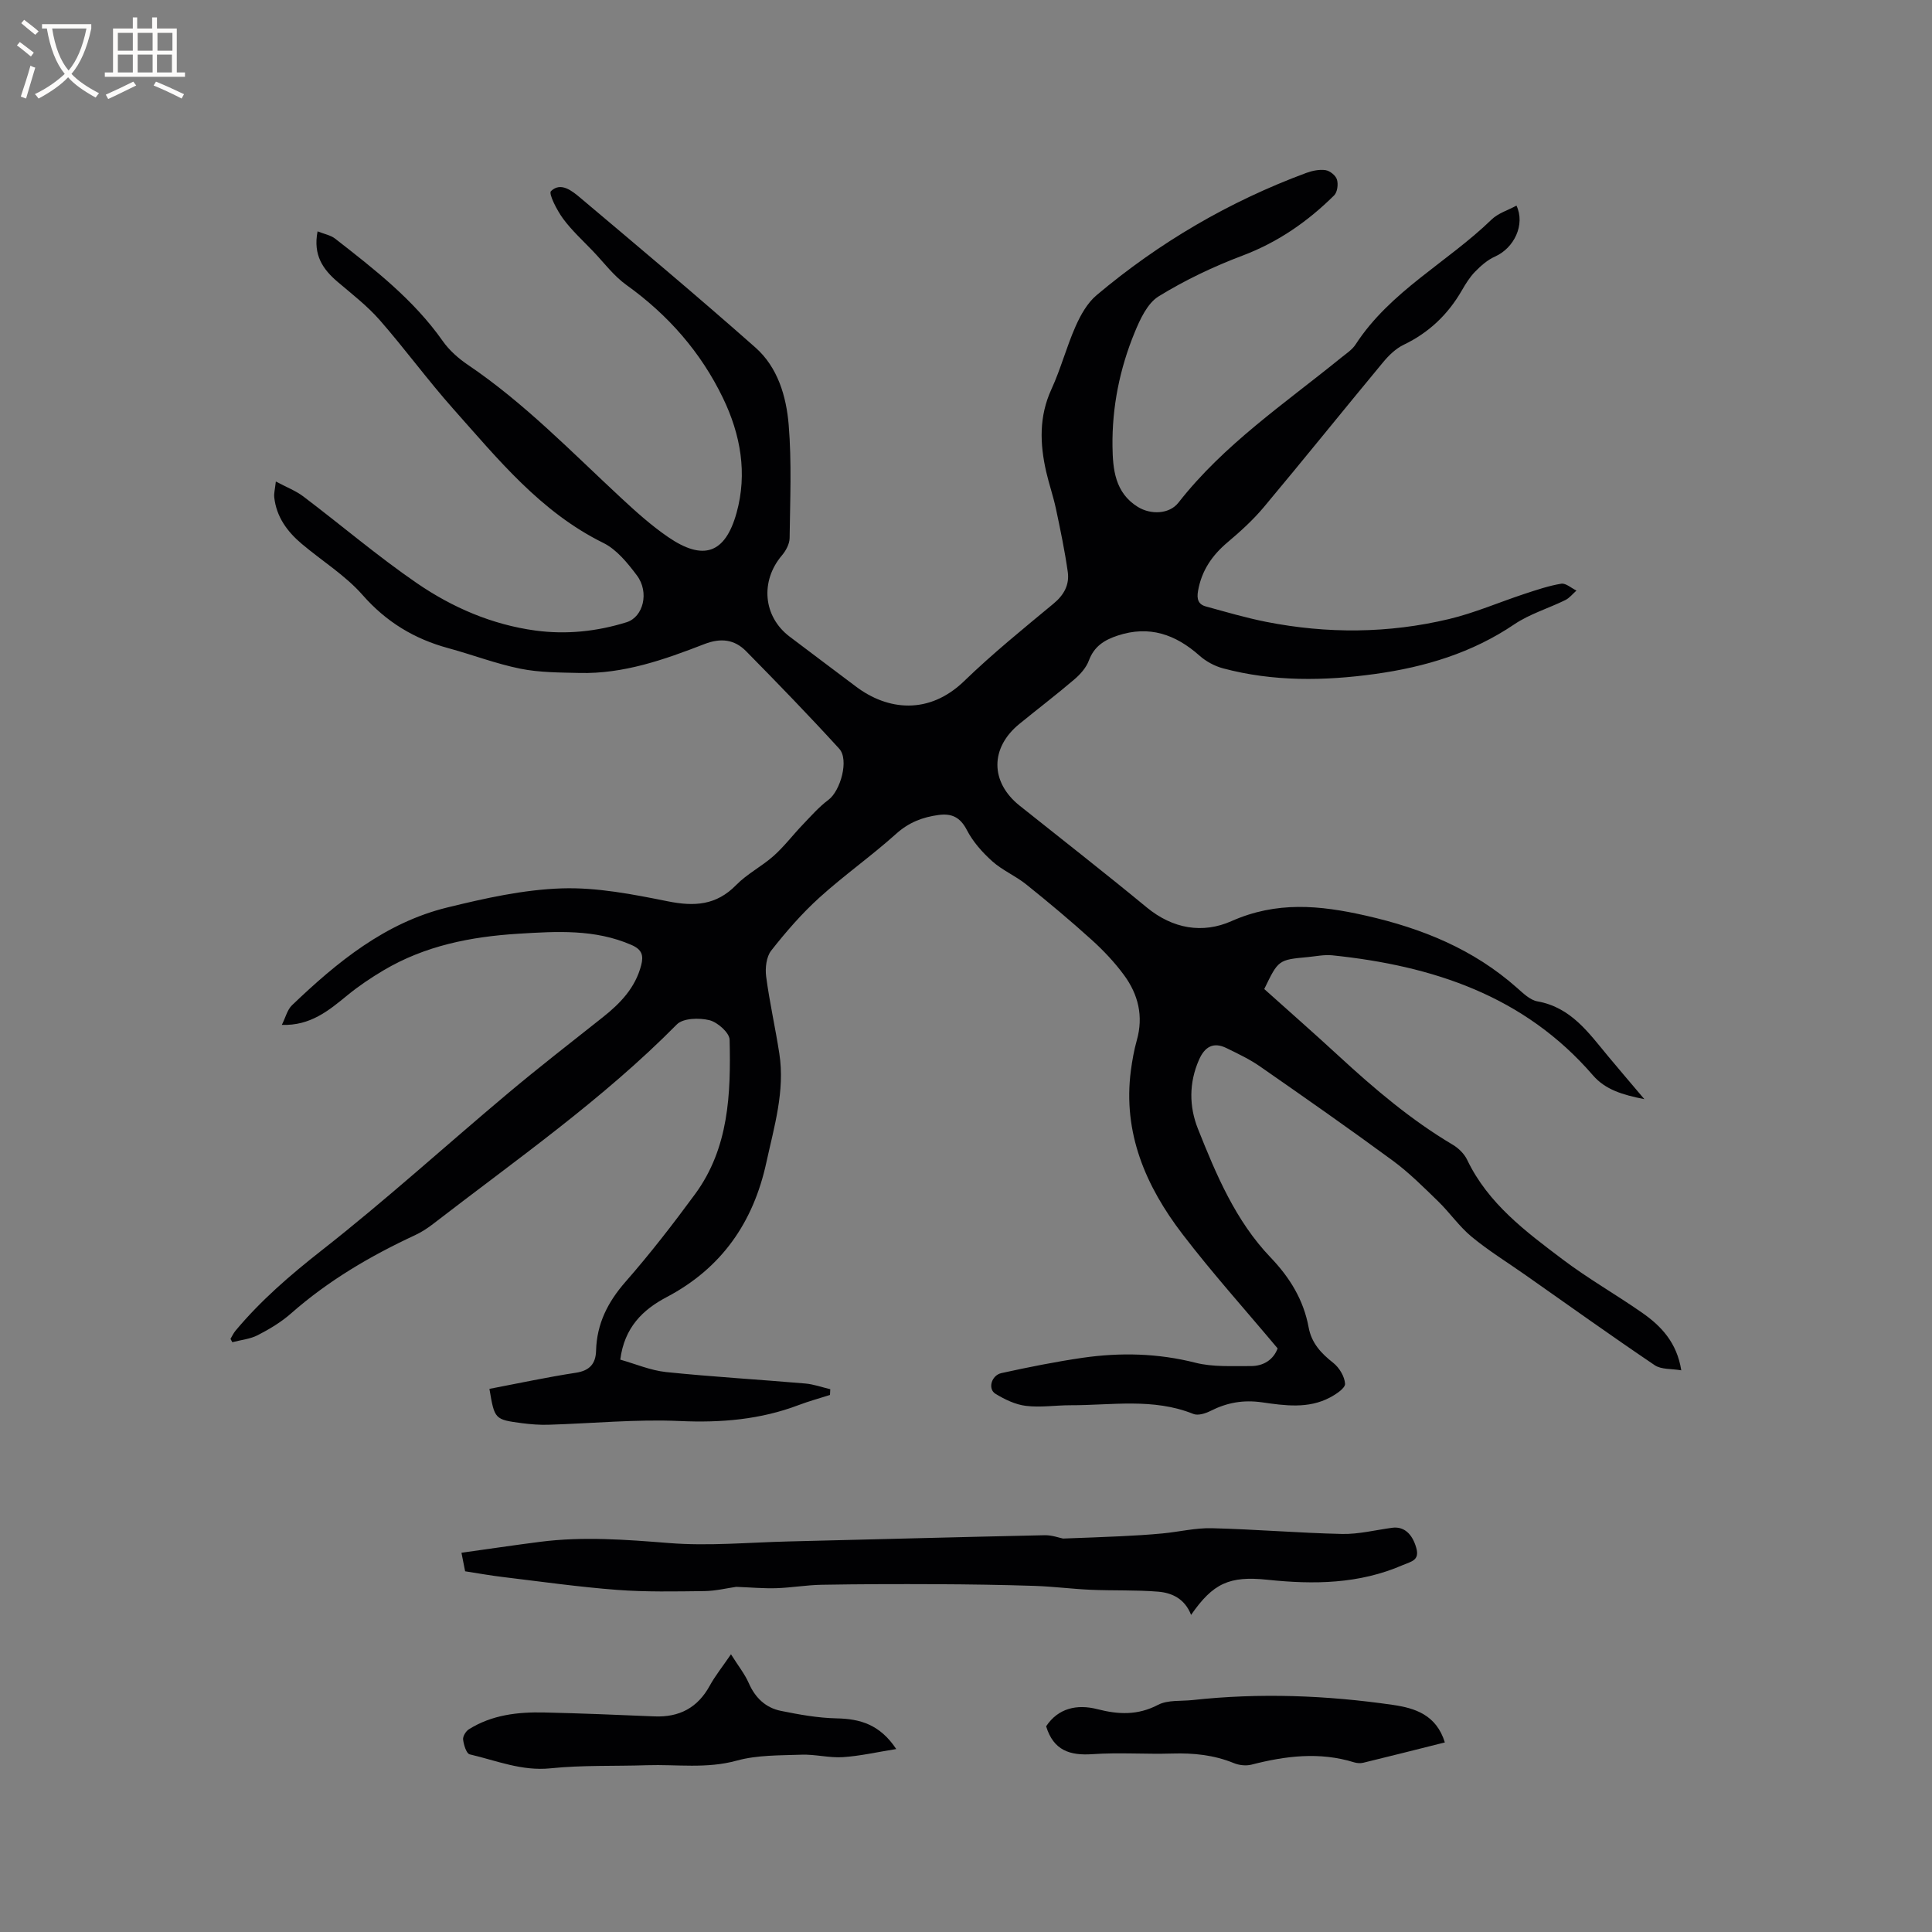 <svg enable-background="new 0 0 400 400" viewBox="0 0 400 400" xmlns="http://www.w3.org/2000/svg"><rect x="0" y="0" width="400" height="400" fill="#808080" stroke="none"/><g fill="#010103"><path d="m101.33 287.55c6.08-1.16 11.98-2.43 17.92-3.34 2.87-.44 4.09-1.9 4.16-4.57.15-5.57 2.42-10.06 6.09-14.25 5.09-5.81 9.84-11.94 14.42-18.18 7-9.54 7.4-20.76 7.14-31.94-.03-1.45-2.49-3.63-4.18-4.05-2.1-.52-5.45-.44-6.75.88-15.36 15.55-33.23 27.99-50.42 41.27-1.16.9-2.43 1.73-3.76 2.35-9.26 4.3-17.98 9.42-25.69 16.21-2.04 1.8-4.46 3.25-6.89 4.5-1.59.82-3.5.99-5.27 1.46-.13-.23-.25-.46-.38-.69.34-.57.62-1.19 1.04-1.69 5.24-6.28 11.34-11.53 17.81-16.61 13.25-10.38 25.73-21.74 38.63-32.57 6.41-5.38 13.03-10.51 19.59-15.71 3.64-2.88 6.75-6.11 7.96-10.78.52-2.02.18-3.24-1.99-4.19-7.6-3.32-15.5-2.82-23.46-2.33-9.84.61-19.31 2.48-27.9 7.58-2.59 1.54-5.13 3.24-7.46 5.15-3.88 3.18-7.68 6.35-13.59 6.14.78-1.55 1.13-3.13 2.1-4.06 9.34-8.94 19.3-17.1 32.17-20.25 7.77-1.9 15.74-3.69 23.68-3.95 7.3-.24 14.75 1.23 21.98 2.68 5.48 1.1 10.02.84 14.14-3.38 2.27-2.32 5.32-3.86 7.77-6.04 2.17-1.94 3.95-4.3 5.97-6.41 1.72-1.79 3.38-3.71 5.36-5.18 2.48-1.85 4.32-8.3 2.23-10.59-6.27-6.87-12.75-13.56-19.28-20.19-2.4-2.43-5.21-2.8-8.66-1.46-8.29 3.22-16.72 6.19-25.82 5.97-4.09-.1-8.26-.08-12.24-.88-5.06-1.02-9.95-2.9-14.95-4.26-7.02-1.91-12.82-5.41-17.73-11-3.58-4.08-8.42-7.06-12.62-10.61-2.99-2.53-5.23-5.58-5.67-9.62-.09-.8.15-1.64.33-3.27 2.19 1.17 4.13 1.91 5.71 3.11 7.85 5.94 15.37 12.36 23.48 17.93 7.36 5.05 15.57 8.6 24.57 9.82 6.4.86 12.71.19 18.85-1.72 3.47-1.08 4.76-6.21 2.14-9.7-1.93-2.57-4.19-5.37-6.96-6.73-12.98-6.4-21.79-17.34-31.07-27.76-5.28-5.94-9.98-12.39-15.21-18.37-2.56-2.92-5.7-5.35-8.68-7.88-3.08-2.61-5.15-5.57-4.19-10.49 1.36.55 2.7.78 3.65 1.52 8.1 6.32 16.23 12.61 22.25 21.17 1.36 1.94 3.28 3.64 5.26 4.97 11.67 7.9 21.4 17.99 31.65 27.5 3.1 2.88 6.28 5.74 9.75 8.12 7.3 5.01 11.83 3.45 14.18-4.97 2.29-8.21.83-16.25-2.79-23.77-4.59-9.52-11.37-17.25-20.01-23.44-2.62-1.88-4.64-4.61-6.9-6.98-2.11-2.21-4.4-4.29-6.2-6.73-1.27-1.72-3.06-5.21-2.52-5.72 2.04-1.96 4.36-.06 6.06 1.37 12.16 10.25 24.35 20.47 36.27 31.01 4.64 4.1 6.4 10.13 6.89 16.02.64 7.77.29 15.63.19 23.45-.02 1.21-.78 2.62-1.61 3.59-4.49 5.31-3.88 12.61 1.58 16.77 4.55 3.47 9.16 6.87 13.72 10.33 6.6 5.01 15.17 5.93 22.44-1.09 5.86-5.67 12.22-10.83 18.51-16.04 2.2-1.82 3.32-3.94 2.95-6.58-.62-4.38-1.53-8.73-2.45-13.07-.55-2.58-1.43-5.1-2.02-7.67-1.32-5.79-1.5-11.45 1.09-17.08 1.94-4.22 3.12-8.79 5.01-13.04 1.04-2.34 2.42-4.81 4.33-6.42 12.99-10.94 27.48-19.41 43.42-25.32 1.25-.46 2.72-.76 4-.57.9.14 2.1 1.1 2.35 1.95.3.97.09 2.6-.57 3.26-5.46 5.41-11.62 9.7-18.95 12.47-6.02 2.27-11.93 5.08-17.4 8.45-2.33 1.44-3.84 4.74-4.97 7.49-3.09 7.51-4.69 15.46-4.58 23.56.06 4.66.48 9.61 5.26 12.55 2.65 1.63 6.5 1.53 8.4-.9 9.41-12.04 21.97-20.49 33.64-29.97 1.06-.86 2.31-1.66 3.03-2.77 7.17-11.04 19.01-17 28.16-25.87 1.36-1.32 3.41-1.93 5.15-2.88 1.86 3.95-.5 8.8-4.45 10.55-1.53.68-2.91 1.89-4.1 3.11-1.1 1.12-1.96 2.51-2.75 3.88-2.88 5-6.82 8.76-12.07 11.28-1.64.79-3.1 2.22-4.28 3.65-8.26 9.96-16.36 20.04-24.66 29.96-2.23 2.66-4.85 5.04-7.51 7.28-3.21 2.71-5.38 5.87-6.11 10.07-.29 1.64.02 2.76 1.59 3.2 4.16 1.14 8.3 2.36 12.52 3.2 12.64 2.49 25.31 2.41 37.84-.58 5.32-1.27 10.41-3.49 15.63-5.21 2.51-.82 5.04-1.69 7.62-2.11.95-.15 2.09.91 3.15 1.42-.77.67-1.44 1.55-2.33 1.98-3.5 1.72-7.36 2.86-10.54 5.01-8.75 5.92-18.49 8.84-28.76 10.27-10.56 1.47-21.15 1.62-31.56-1.16-1.74-.47-3.51-1.43-4.86-2.63-4.97-4.41-10.41-6.32-16.97-4.14-2.75.91-4.84 2.23-5.93 5.15-.55 1.49-1.78 2.87-3.03 3.93-3.71 3.17-7.59 6.12-11.37 9.21-6.08 4.96-6.04 12.04.06 16.91 8.79 7.01 17.65 13.92 26.32 21.07 5.4 4.45 11.59 5.48 17.54 2.84 9.34-4.14 18.2-3.32 27.82-1.14 11.74 2.66 22.3 6.97 31.32 14.97 1.26 1.11 2.68 2.51 4.2 2.78 6.96 1.23 10.6 6.5 14.64 11.36 2.29 2.76 4.63 5.48 7.51 8.89-4.53-.9-8.08-1.96-10.66-4.95-14.22-16.47-33.15-22.67-53.94-24.83-1.66-.17-3.38.2-5.06.36-6.12.57-6.12.58-9.04 6.62 5.11 4.58 10.35 9.18 15.48 13.91 7.34 6.76 14.91 13.2 23.54 18.32 1.2.71 2.39 1.88 2.99 3.13 4.34 9.07 12.13 14.85 19.8 20.64 5.23 3.95 10.97 7.22 16.37 10.98 3.99 2.77 7.25 6.2 8.16 11.96-2.02-.35-4.14-.14-5.5-1.06-9.03-6.1-17.9-12.45-26.82-18.71-3.71-2.61-7.6-5-11.08-7.88-2.58-2.13-4.53-5-6.95-7.35-3.01-2.92-6.01-5.93-9.38-8.41-9.05-6.65-18.26-13.09-27.48-19.5-2.15-1.5-4.57-2.64-6.94-3.8-2.76-1.36-4.54-.24-5.71 2.44-2.08 4.75-2.05 9.65-.21 14.27 3.79 9.53 7.81 19.07 15.03 26.62 4.02 4.2 6.84 8.81 7.89 14.49.6 3.26 2.58 5.37 5.1 7.35 1.24.98 2.35 2.82 2.44 4.33.05.9-1.86 2.17-3.13 2.84-4.49 2.38-9.37 1.67-14.04 1-3.89-.56-7.28.05-10.69 1.78-1.05.53-2.59 1.01-3.55.62-8.32-3.35-16.94-1.78-25.46-1.8-3.07 0-6.18.5-9.2.13-2.18-.26-4.39-1.33-6.31-2.5-1.63-.99-.86-3.83 1.25-4.29 5.58-1.22 11.18-2.35 16.83-3.17 7.81-1.12 15.56-.94 23.33 1.03 3.62.92 7.57.66 11.38.69 2.78.03 4.79-1.39 5.63-3.66-6.71-8.01-13.52-15.58-19.69-23.64-7.6-9.92-12.4-20.97-10.69-33.92.28-2.09.65-4.19 1.22-6.22 1.42-4.99.3-9.52-2.66-13.53-1.93-2.62-4.22-5.05-6.64-7.24-4.4-3.98-8.96-7.8-13.59-11.51-2.2-1.77-4.93-2.91-7.02-4.78-2.05-1.84-4.01-4.04-5.26-6.46-1.37-2.66-3.13-3.5-5.84-3.14-3.31.44-6.18 1.53-8.8 3.89-5.12 4.6-10.79 8.59-15.89 13.21-3.66 3.31-6.94 7.1-9.99 10.98-1.01 1.29-1.27 3.6-1.05 5.34.7 5.35 1.91 10.63 2.73 15.97 1.2 7.75-1.07 15.14-2.69 22.58-2.69 12.38-9.26 21.86-20.63 27.85-4.96 2.61-8.76 6.29-9.61 12.95 3.12.87 6.25 2.23 9.49 2.57 9.58.99 19.2 1.54 28.8 2.37 1.75.15 3.46.77 5.19 1.18-.02.4-.04.79-.06 1.19-2.15.69-4.34 1.28-6.45 2.08-7.95 3.02-16.08 3.7-24.6 3.32-9.07-.41-18.19.5-27.29.77-1.79.05-3.61-.09-5.39-.32-5.71-.76-5.71-.79-6.78-7.11z"/><path d="m246.6 334.35c-1.27-3.3-3.9-4.57-6.8-4.81-4.62-.38-9.27-.19-13.91-.39-3.9-.17-7.79-.68-11.7-.81-6.75-.22-13.51-.32-20.27-.35-7.92-.04-15.85-.02-23.77.12-3.16.05-6.3.61-9.46.71-2.62.08-5.25-.17-8.27-.28-1.87.26-4.23.85-6.61.88-6.01.07-12.04.2-18.03-.25-7.9-.6-15.75-1.71-23.62-2.66-2.61-.31-5.21-.78-7.86-1.19-.23-1.16-.43-2.18-.76-3.84 5.54-.77 10.93-1.58 16.35-2.27 8.88-1.13 17.7-.45 26.61.26 8.19.66 16.5-.13 24.76-.33 17.68-.43 35.36-.91 53.04-1.29 1.49-.03 3 .54 3.79.69 4.36-.17 8.09-.28 11.82-.47 2.93-.14 5.86-.31 8.78-.59 3.41-.32 6.83-1.17 10.22-1.08 8.99.22 17.98.99 26.97 1.19 3.44.07 6.91-.82 10.36-1.28 2.43-.33 4.16 1.25 4.98 4.15.75 2.64-1.06 2.82-2.76 3.56-9.05 3.95-18.47 4.06-28.05 3.05-7.89-.83-11.26.72-15.81 7.28z"/><path d="m151.34 342.5c1.51 2.41 2.84 4.06 3.67 5.94 1.34 3.07 3.5 5.14 6.68 5.78 3.8.77 7.68 1.47 11.54 1.55 4.85.1 8.93 1.25 12.33 6.35-4.01.64-7.51 1.45-11.06 1.68-2.82.18-5.7-.61-8.54-.51-4.5.16-9.17.05-13.44 1.23-6.23 1.72-12.41.75-18.6.95-6.65.22-13.34-.04-19.93.64-5.97.62-11.23-1.61-16.74-2.89-.69-.16-1.24-1.97-1.37-3.07-.08-.66.57-1.73 1.2-2.12 4.76-2.99 10.12-3.6 15.56-3.48 7.62.17 15.23.49 22.84.81 5.16.22 8.97-1.78 11.48-6.38 1.11-2.02 2.58-3.84 4.38-6.48z"/><path d="m299.14 360.75c-5.86 1.47-11.37 2.87-16.9 4.21-.59.14-1.3.09-1.89-.09-7.14-2.21-14.18-1.34-21.24.48-1.13.29-2.57.13-3.66-.32-4.11-1.68-8.33-2.11-12.73-1.98-5.51.17-11.04-.25-16.52.13-4.66.32-8.08-.74-9.61-5.77 2.47-3.73 6.35-4.64 10.63-3.54 4.37 1.12 8.34 1.29 12.54-.9 2.01-1.05 4.74-.73 7.15-.99 13.87-1.52 27.71-.99 41.48 1 4.53.66 8.98 2.03 10.75 7.77z"/></g><path d="m6.4 11.7c-1-.8-1.9-1.6-2.9-2.3l.6-.7c.9.7 1.9 1.4 2.9 2.2zm-2.1 8.3c.7-2.1 1.4-4.2 2-6.4.2.1.6.3 1 .4-.7 2.3-1.3 4.4-1.9 6.4zm3-12.8c-1.1-.9-2.1-1.7-2.9-2.4l.6-.7c1 .8 2 1.5 3 2.4zm1.4-1.3v-.9h10.2v.9c-.9 4.2-2.3 7.3-4.1 9.4 1.3 1.4 3.2 2.7 5.7 4-.2.2-.4.5-.7.9-2.5-1.4-4.4-2.7-5.7-4.2-1.4 1.5-3.5 3-6.1 4.4 0 0 0 0-.1-.1-.3-.4-.5-.7-.7-.8 2.7-1.3 4.7-2.8 6.2-4.2-1.8-2.2-3-5.3-3.7-9.4zm9.2 0h-7.1c.6 3.8 1.7 6.7 3.4 8.7 1.7-2 2.9-4.8 3.7-8.7z" fill="#fcfbfa"/><path d="m31.6 3.6h.9v2.3h4.1v9.1h1.7v.9h-16.6v-.9h1.7v-9.1h4.1v-2.3h.9v2.3h3.1v-2.3zm-4 13.3.6.8c-1.9.9-3.8 1.9-5.8 2.8-.2-.3-.3-.6-.5-.9 2-.9 3.9-1.8 5.7-2.7zm-3.2-10.1v3.7h3.1v-3.7zm0 4.5v3.7h3.1v-3.7zm4.1-4.5v3.7h3.1v-3.7zm0 4.5v3.7h3.1v-3.7zm9.1 9.1c-2.1-1.1-4.1-2-5.8-2.7l.5-.8c2.2.9 4.1 1.8 5.8 2.6zm-1.9-13.6h-3.1v3.7h3.1zm-3.2 4.5v3.7h3.1v-3.7z" fill="#fcfbfa"/></svg>
